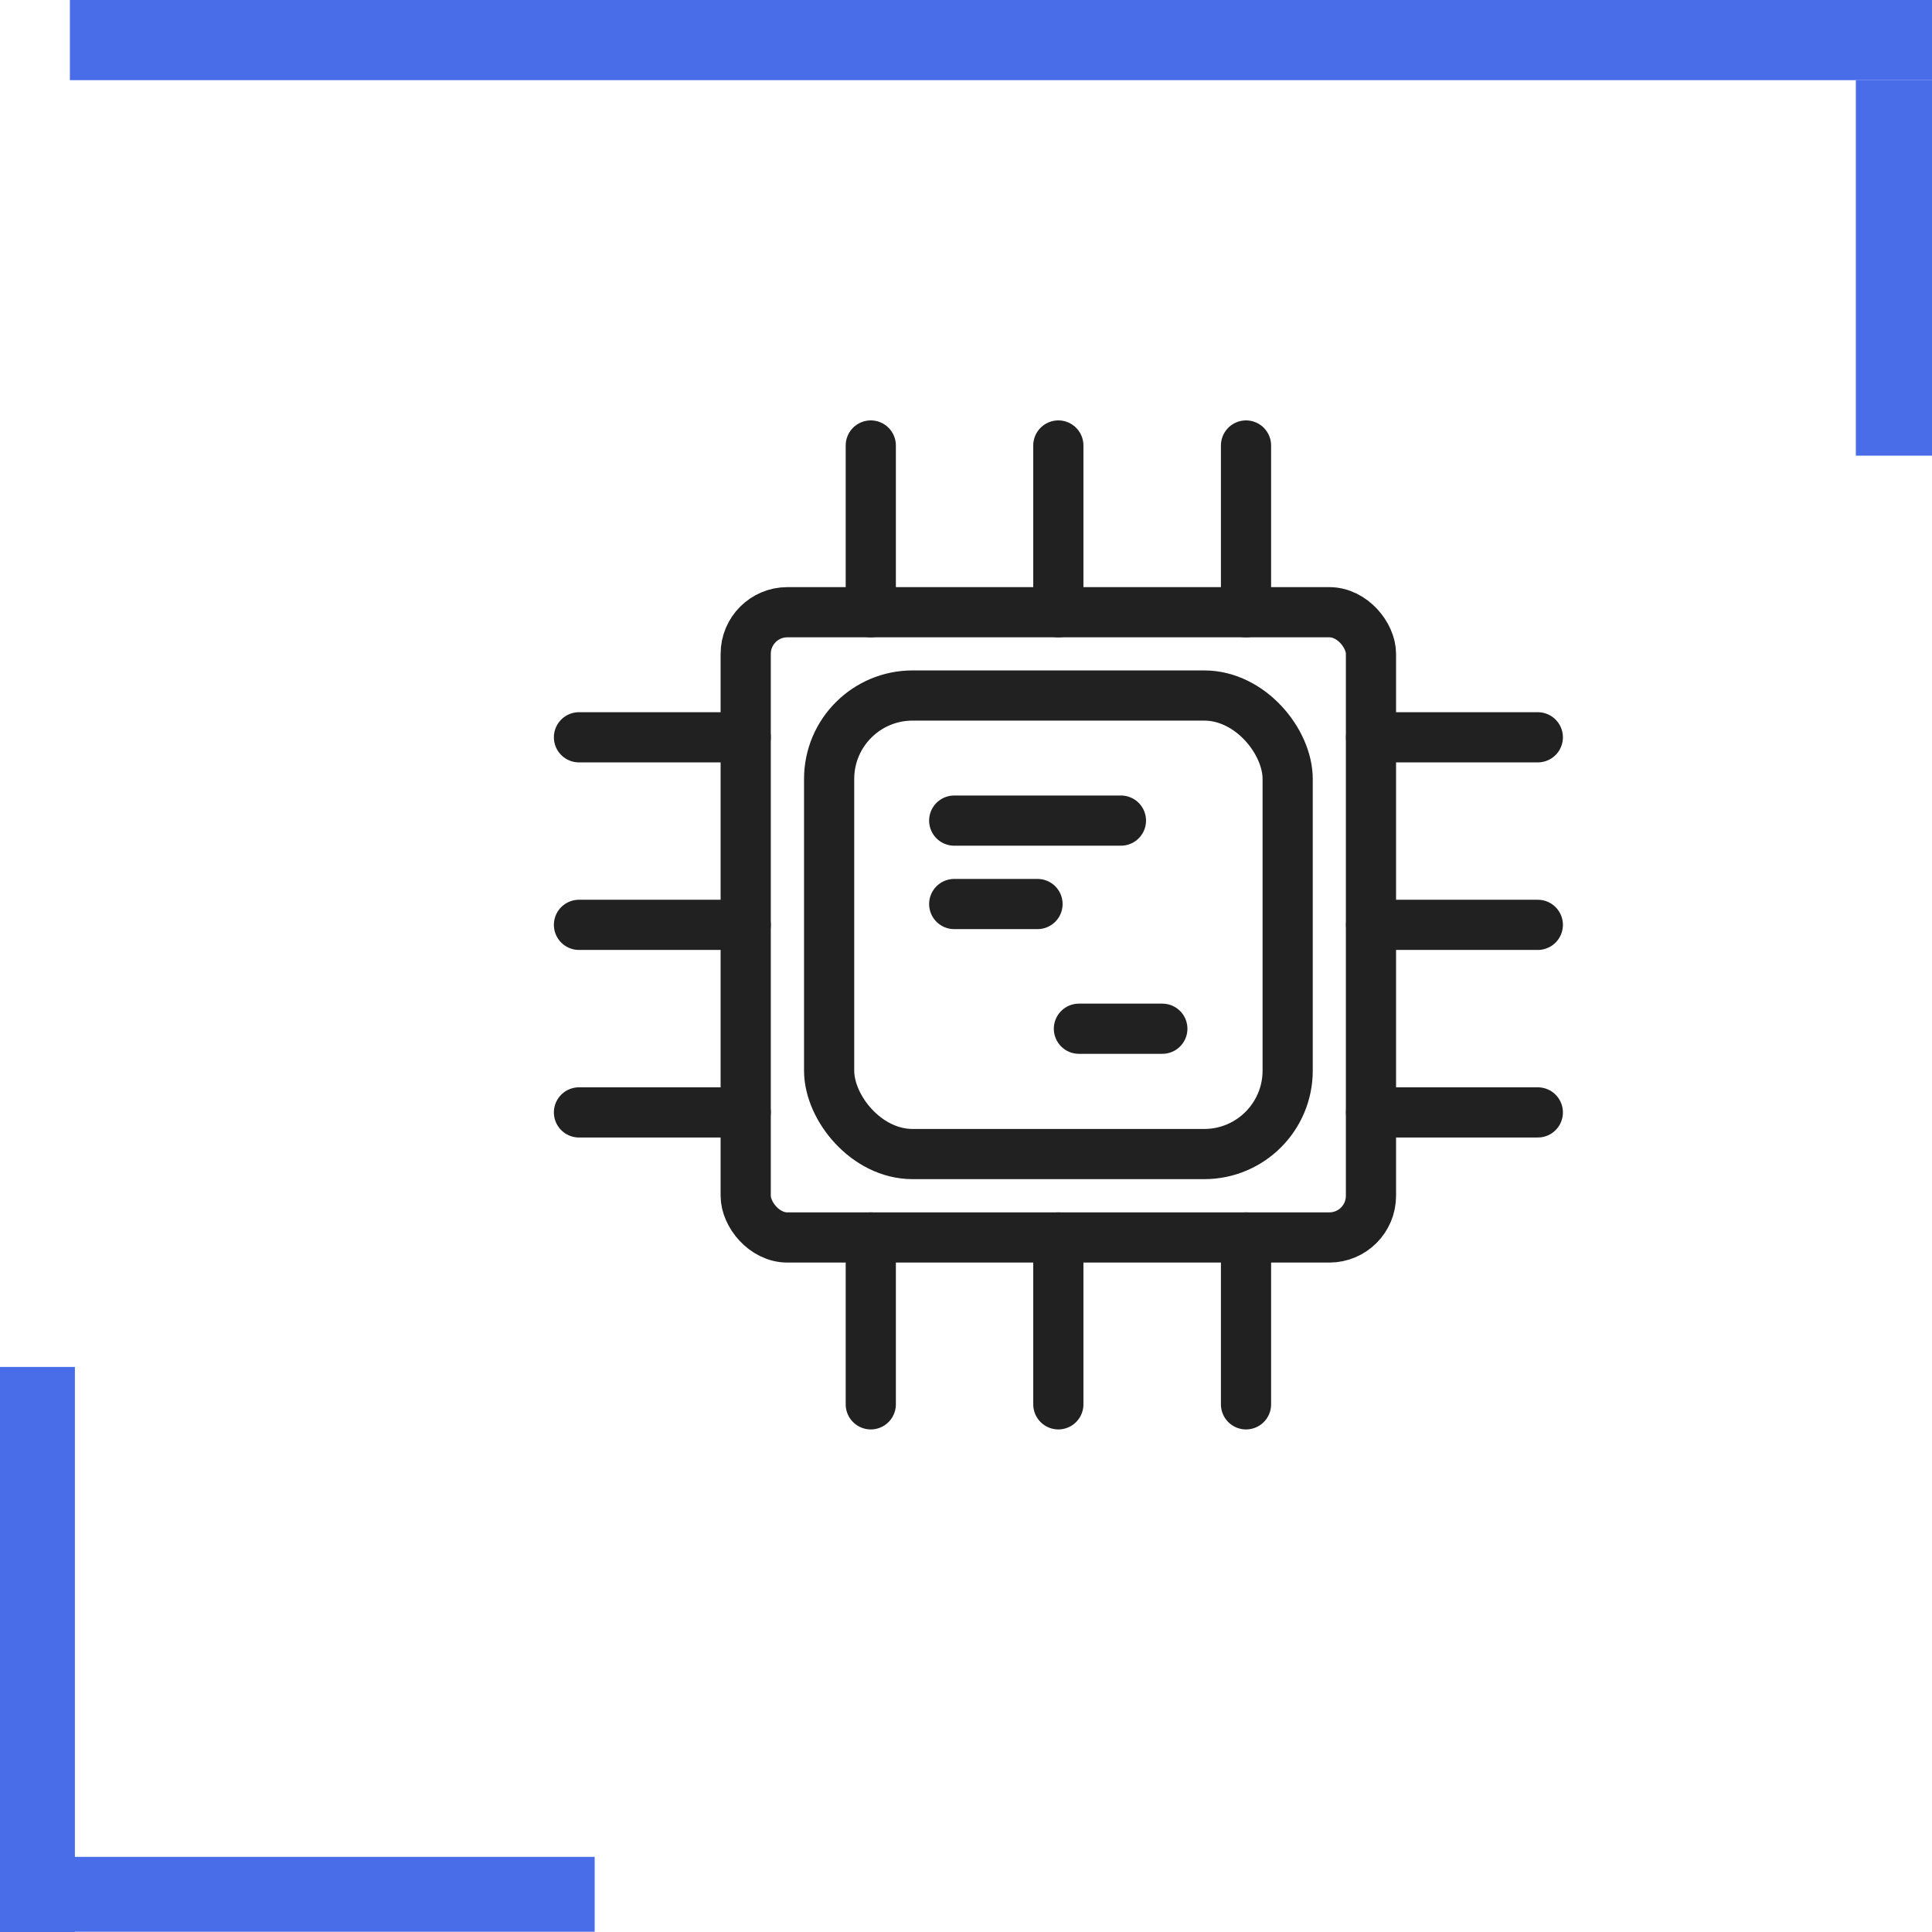 <svg data-name="Layer 1" xmlns="http://www.w3.org/2000/svg" height="154" width="154" viewBox="0 0 154 154"><title>154 Technology</title><g class="nc-icon-wrapper"><defs></defs><path class="cls-1" d="M5.57 0H154V6.39H5.57z" fill="#496ce9"></path><path class="cls-1" d="M147.93 6.39H154V36.32H147.93z" fill="#496ce9"></path><path class="cls-1" d="M0 108.96H5.97V154H0z" fill="#496ce9"></path><path class="cls-1" transform="rotate(90 23.7 151)" d="M20.71 127.3H26.68V174.69H20.71z" fill="#496ce9"></path><rect class="cls-2" x="59.44" y="48.8" width="49.84" height="49.84" rx="3.32" fill="none" stroke="#212121" stroke-linecap="round" stroke-linejoin="round" stroke-width="4px"></rect><path class="cls-2" d="M84.36,35.51V48.8" fill="none" stroke="#212121" stroke-linecap="round" stroke-linejoin="round" stroke-width="4px"></path><path class="cls-2" d="M69.41,35.51V48.8" fill="none" stroke="#212121" stroke-linecap="round" stroke-linejoin="round" stroke-width="4px"></path><path class="cls-2" d="M99.32,35.51V48.8" fill="none" stroke="#212121" stroke-linecap="round" stroke-linejoin="round" stroke-width="4px"></path><path class="cls-2" d="M46.15,73.72H59.44" fill="none" stroke="#212121" stroke-linecap="round" stroke-linejoin="round" stroke-width="4px"></path><path class="cls-2" d="M46.15,88.67H59.44" fill="none" stroke="#212121" stroke-linecap="round" stroke-linejoin="round" stroke-width="4px"></path><path class="cls-2" d="M46.15,58.77H59.44" fill="none" stroke="#212121" stroke-linecap="round" stroke-linejoin="round" stroke-width="4px"></path><path class="cls-2" d="M84.36,111.94V98.64" fill="none" stroke="#212121" stroke-linecap="round" stroke-linejoin="round" stroke-width="4px"></path><path class="cls-2" d="M99.32,111.94V98.64" fill="none" stroke="#212121" stroke-linecap="round" stroke-linejoin="round" stroke-width="4px"></path><path class="cls-2" d="M69.41,111.94V98.64" fill="none" stroke="#212121" stroke-linecap="round" stroke-linejoin="round" stroke-width="4px"></path><path class="cls-2" d="M122.58,73.72H109.29" fill="none" stroke="#212121" stroke-linecap="round" stroke-linejoin="round" stroke-width="4px"></path><path class="cls-2" d="M122.58,58.77H109.29" fill="none" stroke="#212121" stroke-linecap="round" stroke-linejoin="round" stroke-width="4px"></path><path class="cls-2" d="M122.58,88.67H109.29" fill="none" stroke="#212121" stroke-linecap="round" stroke-linejoin="round" stroke-width="4px"></path><rect class="cls-2" x="66.09" y="55.44" width="36.55" height="36.55" rx="6.65" fill="none" stroke="#212121" stroke-linecap="round" stroke-linejoin="round" stroke-width="4px"></rect><path class="cls-2" d="M76.06,65.41H89.35" fill="none" stroke="#212121" stroke-linecap="round" stroke-linejoin="round" stroke-width="4px"></path><path class="cls-2" d="M76.06,72.06H82.7" fill="none" stroke="#212121" stroke-linecap="round" stroke-linejoin="round" stroke-width="4px"></path><path class="cls-2" d="M86,82h6.65" fill="none" stroke="#212121" stroke-linecap="round" stroke-linejoin="round" stroke-width="4px"></path></g></svg>